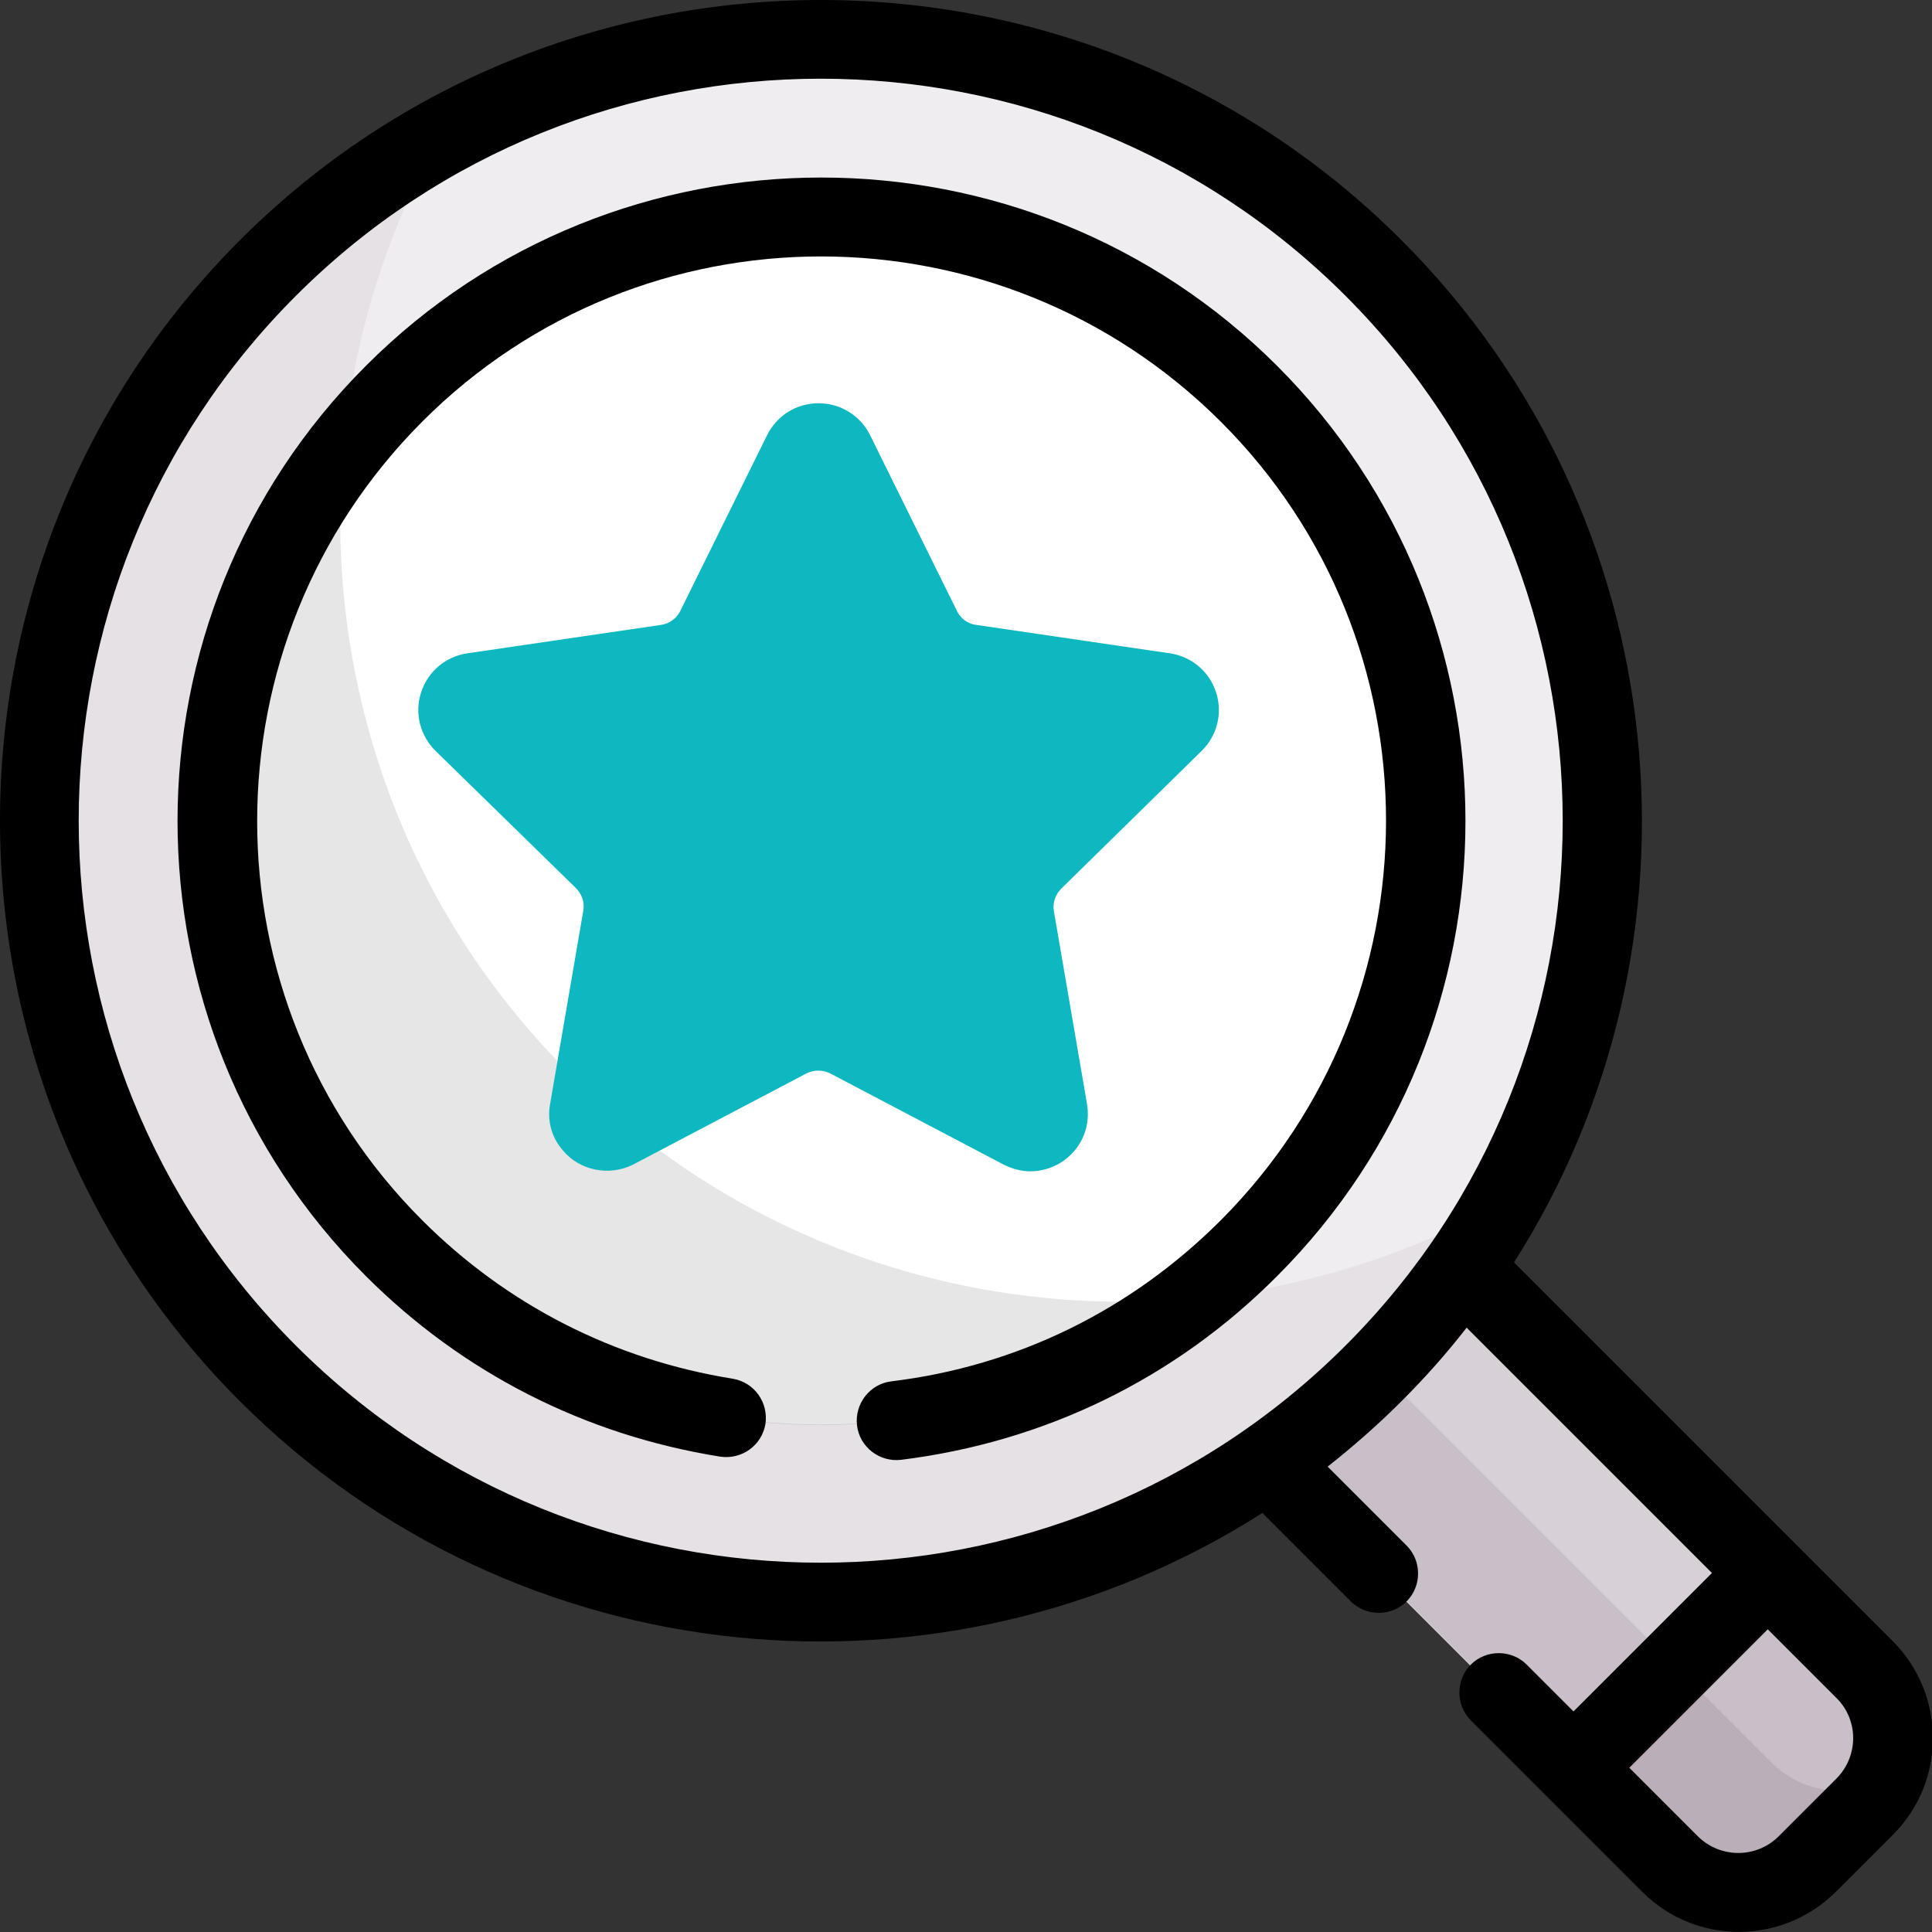 <?xml version="1.0" encoding="UTF-8"?>
<!-- Generator: Adobe Illustrator 24.1.0, SVG Export Plug-In . SVG Version: 6.00 Build 0)  -->
<svg xmlns="http://www.w3.org/2000/svg" xmlns:xlink="http://www.w3.org/1999/xlink" version="1.1" id="Capa_1" x="0px" y="0px" viewBox="0 0 367 367" style="enable-background:new 0 0 367 367;" xml:space="preserve">
<rect x="0" y="0" width="367" height="367" fill="#333333" stroke="none"/>
<style type="text/css">
	.st0{fill:#D7D0D6;}
	.st1{fill:#C9BFC8;}
	.st2{fill:#EFEDEF;}
	.st3{fill:#E5E1E5;}
	.st4{fill:#FFFFFF;}
	.st5{opacity:0.1;}
	.st6{fill:#BAAFB9;}
	.st7{fill:#0DB8C0;}
</style>
<g>
	<path class="st0" d="M344.1,307.1l-66.3-66.3L221.9,185l-37,37l55.9,55.9l66.3,66.3L344.1,307.1z"></path>
	<path class="st1" d="M204.3,202.6L185,221.9l55.9,55.9l66.3,66.3l19.3-19.3l-66.3-66.3L204.3,202.6z"></path>
	<circle class="st2" cx="155.9" cy="155.9" r="148.5"></circle>
	<path class="st3" d="M108.1,203.8C60,155.7,51.8,82.8,83.4,26.3C71.8,32.8,60.8,41,50.9,50.9c-58,58-58,152,0,210s152,58,210,0   c9.9-9.9,18.1-20.9,24.6-32.5C229,260.1,156.2,251.9,108.1,203.8L108.1,203.8z"></path>
	<circle class="st4" cx="155.9" cy="155.9" r="114.7"></circle>
	<path class="st5" d="M65.2,85.7c-34.9,45-31.7,110,9.6,151.4s106.3,44.5,151.4,9.6c-42.2,3.7-85.7-10.6-118.1-42.9   S61.5,127.9,65.2,85.7z"></path>
	<g id="XMLID_1095_">
		<g>
			<path class="st1" d="M335.8,298.8l18.3,18.3c7.2,7.2,7.2,18.9,0,26l-10.9,10.9c-7.2,7.2-18.8,7.2-26,0l-18.3-18.3L335.8,298.8z"></path>
		</g>
	</g>
	<path class="st6" d="M336.5,334.8l-18.3-18.3l-19.3,19.3l18.3,18.3c7.2,7.2,18.8,7.2,26,0l10.9-10.9c1.5-1.5,2.6-3.1,3.5-4.9   C350.8,341.7,342.2,340.5,336.5,334.8z"></path>
	<g>
		<path d="M266.2,45.6c-60.8-60.8-159.8-60.8-220.6,0c-60.8,60.8-60.8,159.8,0,220.6c52.7,52.7,133.9,59.7,194.2,21.2l16.8,16.8    c2.9,2.9,7.7,2.9,10.6,0s2.9-7.7,0-10.6l-15-15c4.8-3.8,9.5-7.9,14-12.4c4.5-4.5,8.6-9.1,12.4-14l46.6,46.6l-26.3,26.3l-8.9-8.9    c-2.9-2.9-7.7-2.9-10.6,0s-2.9,7.7,0,10.6l32.6,32.6c10.1,10.1,26.5,10.1,36.7,0l10.9-10.9c10.1-10.1,10.1-26.5,0-36.7l-72-72    C326,179.5,318.9,98.3,266.2,45.6L266.2,45.6z M348.8,337.9l-10.9,10.9c-4.3,4.3-11.2,4.2-15.4,0l-13-13l26.3-26.3l13,13    C353.1,326.7,353.1,333.6,348.8,337.9z M255.6,255.6c-55,55-144.4,55-199.4,0s-55-144.4,0-199.4s144.4-55,199.4,0    S310.6,200.6,255.6,255.6z"></path>
		<path d="M69.5,69.5c-47.7,47.7-47.7,125.2,0,172.9c18.4,18.4,41.6,30.2,67.3,34.3c4.1,0.6,7.9-2.1,8.6-6.2    c0.6-4.1-2.1-7.9-6.2-8.6c-22.5-3.6-42.9-14-59-30.1c-41.8-41.8-41.8-109.8,0-151.7s109.8-41.8,151.7,0s41.8,109.8,0,151.7    c-17.1,17.1-38.7,27.7-62.6,30.6c-4.1,0.5-7,4.3-6.5,8.4c0.5,4.1,4.3,7,8.4,6.5c27.3-3.4,52-15.4,71.4-34.9    c47.7-47.7,47.7-125.2,0-172.9S117.1,21.8,69.5,69.5z"></path>
	</g>
</g>
<path class="st7" d="M228.2,142.7c3-2.9,4.1-7.2,2.8-11.2c-1.3-4-4.7-6.8-8.8-7.4l-36.8-5.4c-1.6-0.2-2.9-1.2-3.6-2.6l-16.5-33.4  c-1.8-3.7-5.6-6.1-9.8-6.1c-4.2,0-7.9,2.3-9.8,6.1l-16.5,33.4c-0.7,1.4-2.1,2.4-3.6,2.6l-36.8,5.4c-4.1,0.6-7.5,3.4-8.8,7.4  c-1.3,4-0.2,8.3,2.8,11.2l26.6,26c1.1,1.1,1.7,2.7,1.4,4.3l-6.3,36.7c-0.6,3.2,0.3,6.4,2.4,8.8c3.2,3.9,8.9,5,13.4,2.7l32.9-17.3  c1.4-0.7,3.1-0.7,4.5,0l32.9,17.3c1.6,0.8,3.3,1.3,5.1,1.3c3.2,0,6.3-1.4,8.4-3.9c2.1-2.5,2.9-5.6,2.4-8.8l-6.3-36.7  c-0.3-1.6,0.3-3.2,1.4-4.3L228.2,142.7z"></path>
</svg>
